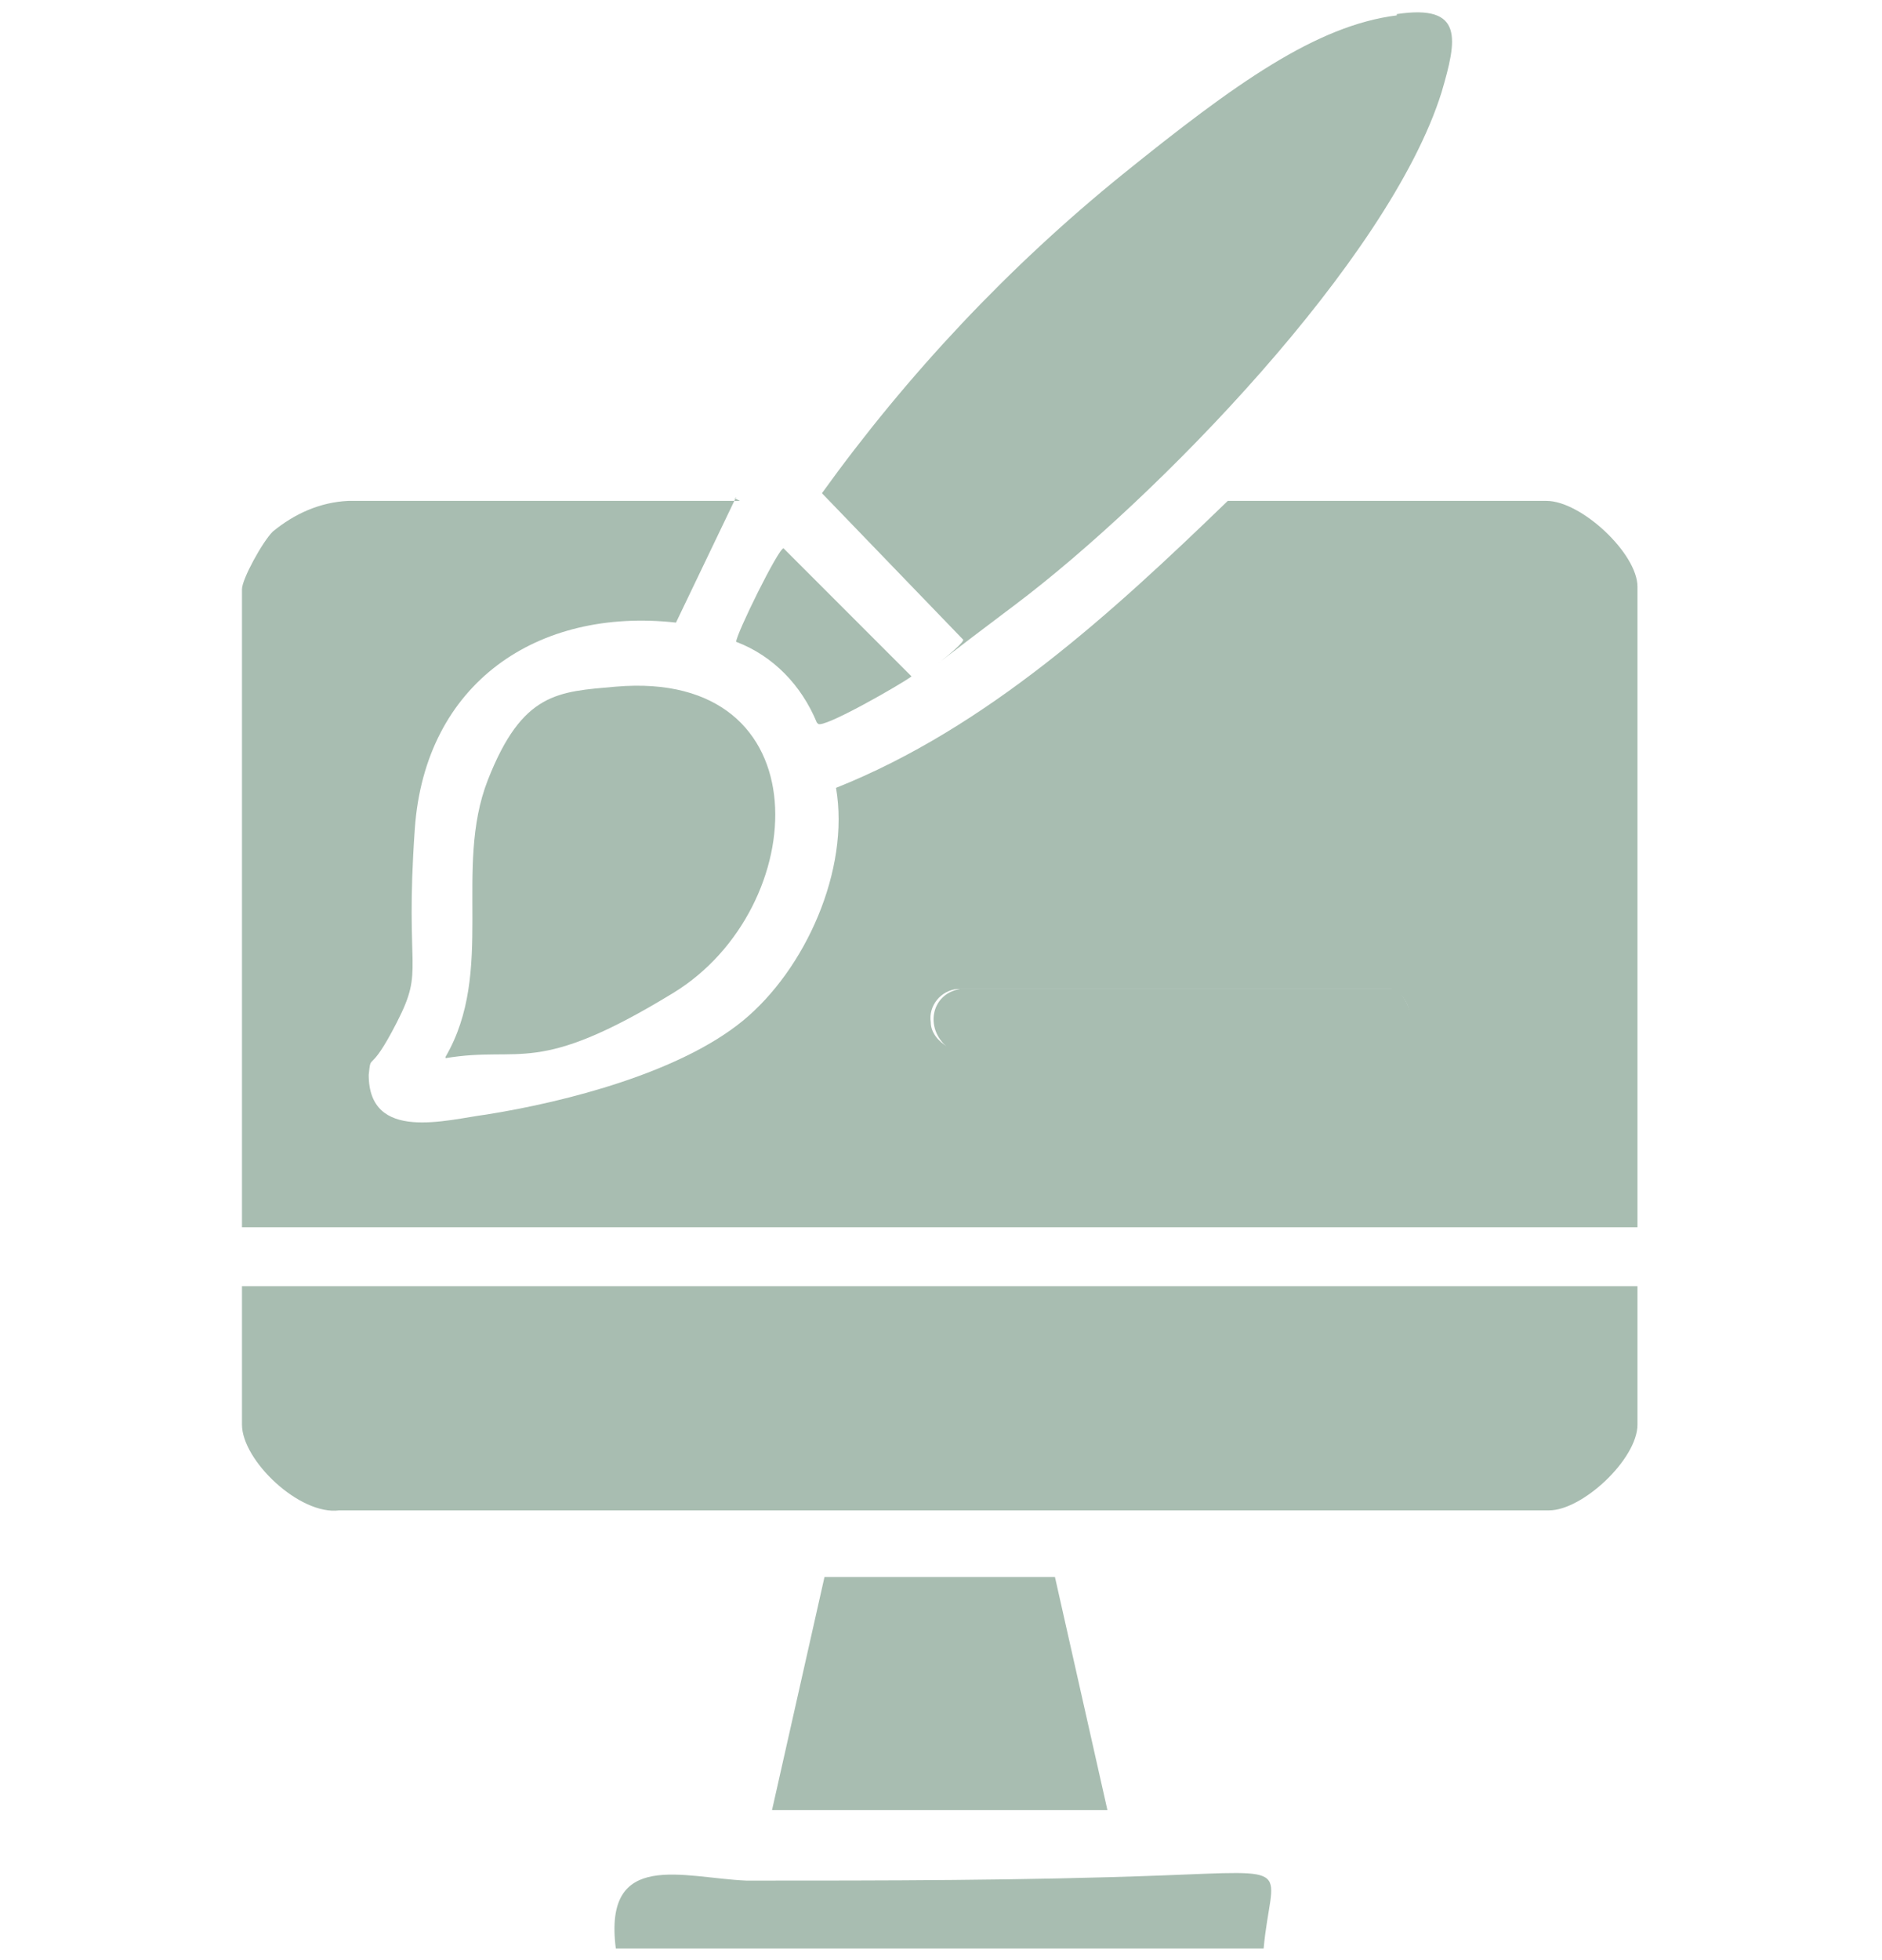<svg xmlns="http://www.w3.org/2000/svg" xmlns:i="http://ns.adobe.com/AdobeIllustrator/10.0/" id="Ebene_1" viewBox="0 0 147 153"><defs><style>      .st0 {        fill: #a8bdb1;      }    </style></defs><g id="corporatedesign"><path id="Pfad_61" class="st0" d="M57.5,38.8l-4.7,9.8c-10.8-1.2-19.6,4.7-20.4,16.1-.8,11.4.8,10.8-1.4,15.1s-2,2.2-2.2,4.1c0,5.3,6.1,3.5,9.2,3.1,6.3-1,15.1-3.3,20-7.3s8.4-11.8,7.3-18.2c11.8-4.7,21.6-13.7,30.6-22.4h24.9c2.7,0,7.1,4.1,7.1,6.7v50H18.9v-49.8c0-.8,1.6-3.7,2.4-4.5,1.7-1.4,3.7-2.3,5.9-2.4h30.6l-.4-.2ZM74.8,77.2c-1.3.1-2.3,1.3-2.1,2.6,0,.8.6,1.5,1.3,1.9h34.1c2.4,0,2.7-3.7.6-4.5h-33.9Z"></path><path id="Pfad_62" class="st0" d="M127.9,100.4v10.8c0,2.7-4.3,6.7-6.9,6.7H26.5c-3.1.4-7.6-3.9-7.6-6.7v-10.8h109Z"></path><path id="Pfad_63" class="st0" d="M109.1,1.1c5.3-.8,4.7,2,3.5,6.1-4.1,13.1-22.4,31.8-33.3,40s-3.5,2.9-4.1,2.7l-11-11.4c6.7-9.3,14.6-17.7,23.5-24.9,8.8-7.1,15.1-11.6,21.4-12.4Z"></path><path id="Pfad_64" class="st0" d="M34.8,82.5c3.9-6.7.6-14.7,3.3-21.6s5.5-6.9,10-7.3c16.3-1.4,15.3,17.3,4.5,23.9s-11.8,4.1-17.8,5.1Z"></path><path id="Pfad_65" class="st0" d="M60.3,141.3l4.1-18.2h18l4.1,18.2h-26.1Z"></path><path id="Pfad_66" class="st0" d="M98.7,152.1h-50.6c-1-7.8,5.3-5.5,10.2-5.3,10.8,0,21.6,0,32.4-.4,10.8-.4,8.6-.8,8,5.7h0Z"></path><path id="Pfad_67" class="st0" d="M63.8,56.4c-1.2-2.9-3.4-5.2-6.3-6.3,0-.6,3.3-7.3,3.7-7.3l10,10c-.8.6-6.9,4.1-7.3,3.7Z"></path><path id="Pfad_68" class="st0" d="M74.8,77.2h34.1c1.8,1,1.8,4.7-.6,4.7h-34.1c-2-1.4-1.6-4.3.8-4.7h-.2Z"></path></g></svg>